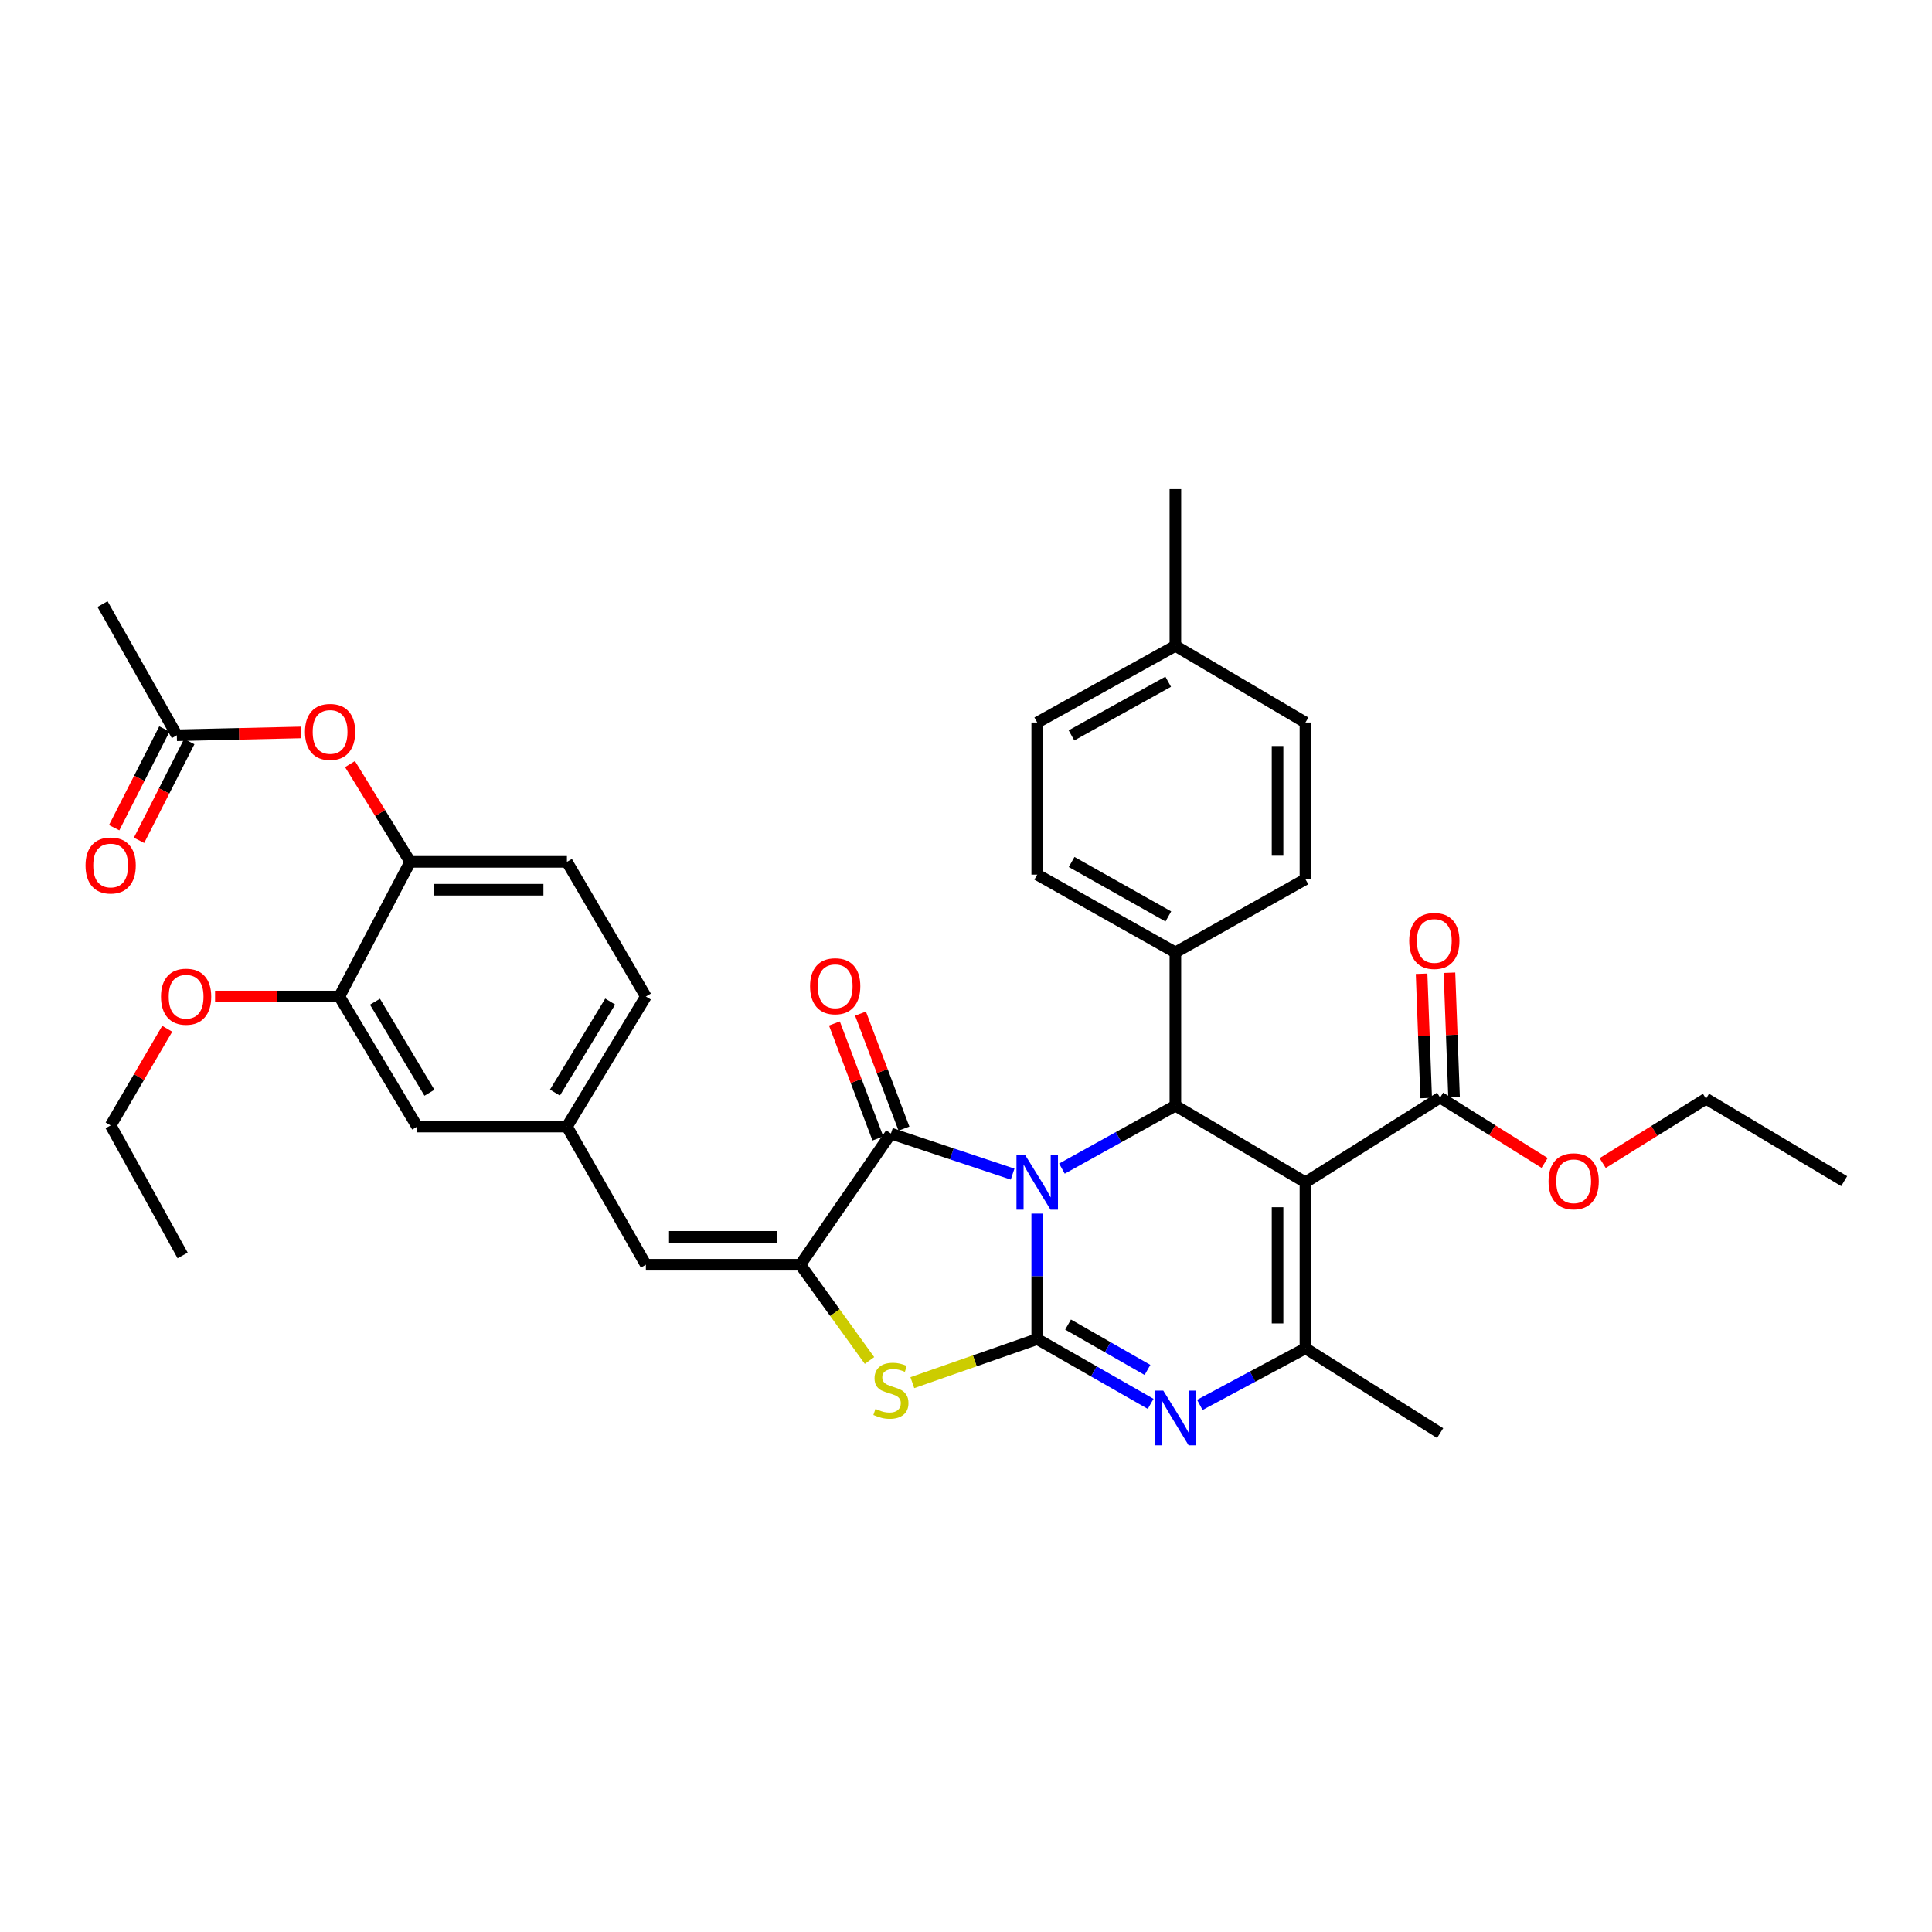 <?xml version='1.0' encoding='iso-8859-1'?>
<svg version='1.1' baseProfile='full'
              xmlns='http://www.w3.org/2000/svg'
                      xmlns:rdkit='http://www.rdkit.org/xml'
                      xmlns:xlink='http://www.w3.org/1999/xlink'
                  xml:space='preserve'
width='1000px' height='1000px' viewBox='0 0 1000 1000'>
<!-- END OF HEADER -->
<rect style='opacity:1.0;fill:#FFFFFF;stroke:none' width='1000' height='1000' x='0' y='0'> </rect>
<path class='bond-0' d='M 536.864,628.151 L 536.864,660.623' style='fill:none;fill-rule:evenodd;stroke:#0000FF;stroke-width:6px;stroke-linecap:butt;stroke-linejoin:miter;stroke-opacity:1' />
<path class='bond-0' d='M 536.864,660.623 L 536.864,693.095' style='fill:none;fill-rule:evenodd;stroke:#000000;stroke-width:6px;stroke-linecap:butt;stroke-linejoin:miter;stroke-opacity:1' />
<path class='bond-2' d='M 524.129,607.718 L 492.633,597.219' style='fill:none;fill-rule:evenodd;stroke:#0000FF;stroke-width:6px;stroke-linecap:butt;stroke-linejoin:miter;stroke-opacity:1' />
<path class='bond-2' d='M 492.633,597.219 L 461.137,586.72' style='fill:none;fill-rule:evenodd;stroke:#000000;stroke-width:6px;stroke-linecap:butt;stroke-linejoin:miter;stroke-opacity:1' />
<path class='bond-4' d='M 549.649,604.871 L 579.011,588.583' style='fill:none;fill-rule:evenodd;stroke:#0000FF;stroke-width:6px;stroke-linecap:butt;stroke-linejoin:miter;stroke-opacity:1' />
<path class='bond-4' d='M 579.011,588.583 L 608.374,572.295' style='fill:none;fill-rule:evenodd;stroke:#000000;stroke-width:6px;stroke-linecap:butt;stroke-linejoin:miter;stroke-opacity:1' />
<path class='bond-3' d='M 536.864,693.095 L 566.22,709.87' style='fill:none;fill-rule:evenodd;stroke:#000000;stroke-width:6px;stroke-linecap:butt;stroke-linejoin:miter;stroke-opacity:1' />
<path class='bond-3' d='M 566.22,709.87 L 595.575,726.644' style='fill:none;fill-rule:evenodd;stroke:#0000FF;stroke-width:6px;stroke-linecap:butt;stroke-linejoin:miter;stroke-opacity:1' />
<path class='bond-3' d='M 552.832,685.596 L 573.381,697.338' style='fill:none;fill-rule:evenodd;stroke:#000000;stroke-width:6px;stroke-linecap:butt;stroke-linejoin:miter;stroke-opacity:1' />
<path class='bond-3' d='M 573.381,697.338 L 593.93,709.08' style='fill:none;fill-rule:evenodd;stroke:#0000FF;stroke-width:6px;stroke-linecap:butt;stroke-linejoin:miter;stroke-opacity:1' />
<path class='bond-7' d='M 536.864,693.095 L 504.543,704.379' style='fill:none;fill-rule:evenodd;stroke:#000000;stroke-width:6px;stroke-linecap:butt;stroke-linejoin:miter;stroke-opacity:1' />
<path class='bond-7' d='M 504.543,704.379 L 472.222,715.663' style='fill:none;fill-rule:evenodd;stroke:#CCCC00;stroke-width:6px;stroke-linecap:butt;stroke-linejoin:miter;stroke-opacity:1' />
<path class='bond-1' d='M 675.69,611.963 L 608.374,572.295' style='fill:none;fill-rule:evenodd;stroke:#000000;stroke-width:6px;stroke-linecap:butt;stroke-linejoin:miter;stroke-opacity:1' />
<path class='bond-6' d='M 675.69,611.963 L 675.69,697.882' style='fill:none;fill-rule:evenodd;stroke:#000000;stroke-width:6px;stroke-linecap:butt;stroke-linejoin:miter;stroke-opacity:1' />
<path class='bond-6' d='M 661.257,624.851 L 661.257,684.995' style='fill:none;fill-rule:evenodd;stroke:#000000;stroke-width:6px;stroke-linecap:butt;stroke-linejoin:miter;stroke-opacity:1' />
<path class='bond-8' d='M 675.69,611.963 L 745.404,568.085' style='fill:none;fill-rule:evenodd;stroke:#000000;stroke-width:6px;stroke-linecap:butt;stroke-linejoin:miter;stroke-opacity:1' />
<path class='bond-5' d='M 461.137,586.72 L 414.244,654.63' style='fill:none;fill-rule:evenodd;stroke:#000000;stroke-width:6px;stroke-linecap:butt;stroke-linejoin:miter;stroke-opacity:1' />
<path class='bond-15' d='M 467.887,584.17 L 456.64,554.405' style='fill:none;fill-rule:evenodd;stroke:#000000;stroke-width:6px;stroke-linecap:butt;stroke-linejoin:miter;stroke-opacity:1' />
<path class='bond-15' d='M 456.64,554.405 L 445.393,524.64' style='fill:none;fill-rule:evenodd;stroke:#FF0000;stroke-width:6px;stroke-linecap:butt;stroke-linejoin:miter;stroke-opacity:1' />
<path class='bond-15' d='M 454.386,589.271 L 443.138,559.507' style='fill:none;fill-rule:evenodd;stroke:#000000;stroke-width:6px;stroke-linecap:butt;stroke-linejoin:miter;stroke-opacity:1' />
<path class='bond-15' d='M 443.138,559.507 L 431.891,529.742' style='fill:none;fill-rule:evenodd;stroke:#FF0000;stroke-width:6px;stroke-linecap:butt;stroke-linejoin:miter;stroke-opacity:1' />
<path class='bond-37' d='M 621.024,727.179 L 648.357,712.531' style='fill:none;fill-rule:evenodd;stroke:#0000FF;stroke-width:6px;stroke-linecap:butt;stroke-linejoin:miter;stroke-opacity:1' />
<path class='bond-37' d='M 648.357,712.531 L 675.69,697.882' style='fill:none;fill-rule:evenodd;stroke:#000000;stroke-width:6px;stroke-linecap:butt;stroke-linejoin:miter;stroke-opacity:1' />
<path class='bond-11' d='M 608.374,572.295 L 608.374,492.967' style='fill:none;fill-rule:evenodd;stroke:#000000;stroke-width:6px;stroke-linecap:butt;stroke-linejoin:miter;stroke-opacity:1' />
<path class='bond-9' d='M 414.244,654.63 L 334.306,654.63' style='fill:none;fill-rule:evenodd;stroke:#000000;stroke-width:6px;stroke-linecap:butt;stroke-linejoin:miter;stroke-opacity:1' />
<path class='bond-9' d='M 402.253,640.197 L 346.297,640.197' style='fill:none;fill-rule:evenodd;stroke:#000000;stroke-width:6px;stroke-linecap:butt;stroke-linejoin:miter;stroke-opacity:1' />
<path class='bond-36' d='M 414.244,654.63 L 432.149,679.412' style='fill:none;fill-rule:evenodd;stroke:#000000;stroke-width:6px;stroke-linecap:butt;stroke-linejoin:miter;stroke-opacity:1' />
<path class='bond-36' d='M 432.149,679.412 L 450.055,704.195' style='fill:none;fill-rule:evenodd;stroke:#CCCC00;stroke-width:6px;stroke-linecap:butt;stroke-linejoin:miter;stroke-opacity:1' />
<path class='bond-25' d='M 675.69,697.882 L 745.404,741.776' style='fill:none;fill-rule:evenodd;stroke:#000000;stroke-width:6px;stroke-linecap:butt;stroke-linejoin:miter;stroke-opacity:1' />
<path class='bond-18' d='M 752.616,567.819 L 751.427,535.647' style='fill:none;fill-rule:evenodd;stroke:#000000;stroke-width:6px;stroke-linecap:butt;stroke-linejoin:miter;stroke-opacity:1' />
<path class='bond-18' d='M 751.427,535.647 L 750.238,503.476' style='fill:none;fill-rule:evenodd;stroke:#FF0000;stroke-width:6px;stroke-linecap:butt;stroke-linejoin:miter;stroke-opacity:1' />
<path class='bond-18' d='M 738.192,568.352 L 737.003,536.181' style='fill:none;fill-rule:evenodd;stroke:#000000;stroke-width:6px;stroke-linecap:butt;stroke-linejoin:miter;stroke-opacity:1' />
<path class='bond-18' d='M 737.003,536.181 L 735.814,504.009' style='fill:none;fill-rule:evenodd;stroke:#FF0000;stroke-width:6px;stroke-linecap:butt;stroke-linejoin:miter;stroke-opacity:1' />
<path class='bond-23' d='M 745.404,568.085 L 772.445,585.012' style='fill:none;fill-rule:evenodd;stroke:#000000;stroke-width:6px;stroke-linecap:butt;stroke-linejoin:miter;stroke-opacity:1' />
<path class='bond-23' d='M 772.445,585.012 L 799.486,601.94' style='fill:none;fill-rule:evenodd;stroke:#FF0000;stroke-width:6px;stroke-linecap:butt;stroke-linejoin:miter;stroke-opacity:1' />
<path class='bond-16' d='M 334.306,654.63 L 293.443,583.112' style='fill:none;fill-rule:evenodd;stroke:#000000;stroke-width:6px;stroke-linecap:butt;stroke-linejoin:miter;stroke-opacity:1' />
<path class='bond-10' d='M 212.327,446.09 L 293.443,446.09' style='fill:none;fill-rule:evenodd;stroke:#000000;stroke-width:6px;stroke-linecap:butt;stroke-linejoin:miter;stroke-opacity:1' />
<path class='bond-10' d='M 224.495,460.524 L 281.276,460.524' style='fill:none;fill-rule:evenodd;stroke:#000000;stroke-width:6px;stroke-linecap:butt;stroke-linejoin:miter;stroke-opacity:1' />
<path class='bond-12' d='M 212.327,446.09 L 196.746,420.793' style='fill:none;fill-rule:evenodd;stroke:#000000;stroke-width:6px;stroke-linecap:butt;stroke-linejoin:miter;stroke-opacity:1' />
<path class='bond-12' d='M 196.746,420.793 L 181.164,395.495' style='fill:none;fill-rule:evenodd;stroke:#FF0000;stroke-width:6px;stroke-linecap:butt;stroke-linejoin:miter;stroke-opacity:1' />
<path class='bond-39' d='M 212.327,446.09 L 175.658,515.796' style='fill:none;fill-rule:evenodd;stroke:#000000;stroke-width:6px;stroke-linecap:butt;stroke-linejoin:miter;stroke-opacity:1' />
<path class='bond-21' d='M 608.374,492.967 L 536.864,452.698' style='fill:none;fill-rule:evenodd;stroke:#000000;stroke-width:6px;stroke-linecap:butt;stroke-linejoin:miter;stroke-opacity:1' />
<path class='bond-21' d='M 604.73,474.35 L 554.673,446.161' style='fill:none;fill-rule:evenodd;stroke:#000000;stroke-width:6px;stroke-linecap:butt;stroke-linejoin:miter;stroke-opacity:1' />
<path class='bond-22' d='M 608.374,492.967 L 675.69,455.087' style='fill:none;fill-rule:evenodd;stroke:#000000;stroke-width:6px;stroke-linecap:butt;stroke-linejoin:miter;stroke-opacity:1' />
<path class='bond-14' d='M 155.871,379.102 L 123.699,379.84' style='fill:none;fill-rule:evenodd;stroke:#FF0000;stroke-width:6px;stroke-linecap:butt;stroke-linejoin:miter;stroke-opacity:1' />
<path class='bond-14' d='M 123.699,379.84 L 91.527,380.578' style='fill:none;fill-rule:evenodd;stroke:#000000;stroke-width:6px;stroke-linecap:butt;stroke-linejoin:miter;stroke-opacity:1' />
<path class='bond-13' d='M 175.658,515.796 L 215.936,583.112' style='fill:none;fill-rule:evenodd;stroke:#000000;stroke-width:6px;stroke-linecap:butt;stroke-linejoin:miter;stroke-opacity:1' />
<path class='bond-13' d='M 194.085,518.483 L 222.28,565.604' style='fill:none;fill-rule:evenodd;stroke:#000000;stroke-width:6px;stroke-linecap:butt;stroke-linejoin:miter;stroke-opacity:1' />
<path class='bond-26' d='M 175.658,515.796 L 143.486,515.796' style='fill:none;fill-rule:evenodd;stroke:#000000;stroke-width:6px;stroke-linecap:butt;stroke-linejoin:miter;stroke-opacity:1' />
<path class='bond-26' d='M 143.486,515.796 L 111.313,515.796' style='fill:none;fill-rule:evenodd;stroke:#FF0000;stroke-width:6px;stroke-linecap:butt;stroke-linejoin:miter;stroke-opacity:1' />
<path class='bond-19' d='M 85.095,377.305 L 72.091,402.859' style='fill:none;fill-rule:evenodd;stroke:#000000;stroke-width:6px;stroke-linecap:butt;stroke-linejoin:miter;stroke-opacity:1' />
<path class='bond-19' d='M 72.091,402.859 L 59.088,428.413' style='fill:none;fill-rule:evenodd;stroke:#FF0000;stroke-width:6px;stroke-linecap:butt;stroke-linejoin:miter;stroke-opacity:1' />
<path class='bond-19' d='M 97.959,383.851 L 84.955,409.405' style='fill:none;fill-rule:evenodd;stroke:#000000;stroke-width:6px;stroke-linecap:butt;stroke-linejoin:miter;stroke-opacity:1' />
<path class='bond-19' d='M 84.955,409.405 L 71.951,434.959' style='fill:none;fill-rule:evenodd;stroke:#FF0000;stroke-width:6px;stroke-linecap:butt;stroke-linejoin:miter;stroke-opacity:1' />
<path class='bond-30' d='M 91.527,380.578 L 53.062,312.685' style='fill:none;fill-rule:evenodd;stroke:#000000;stroke-width:6px;stroke-linecap:butt;stroke-linejoin:miter;stroke-opacity:1' />
<path class='bond-17' d='M 293.443,583.112 L 215.936,583.112' style='fill:none;fill-rule:evenodd;stroke:#000000;stroke-width:6px;stroke-linecap:butt;stroke-linejoin:miter;stroke-opacity:1' />
<path class='bond-24' d='M 293.443,583.112 L 334.306,515.796' style='fill:none;fill-rule:evenodd;stroke:#000000;stroke-width:6px;stroke-linecap:butt;stroke-linejoin:miter;stroke-opacity:1' />
<path class='bond-24' d='M 287.235,565.525 L 315.839,518.404' style='fill:none;fill-rule:evenodd;stroke:#000000;stroke-width:6px;stroke-linecap:butt;stroke-linejoin:miter;stroke-opacity:1' />
<path class='bond-20' d='M 293.443,446.09 L 334.306,515.796' style='fill:none;fill-rule:evenodd;stroke:#000000;stroke-width:6px;stroke-linecap:butt;stroke-linejoin:miter;stroke-opacity:1' />
<path class='bond-27' d='M 536.864,452.698 L 536.864,373.971' style='fill:none;fill-rule:evenodd;stroke:#000000;stroke-width:6px;stroke-linecap:butt;stroke-linejoin:miter;stroke-opacity:1' />
<path class='bond-28' d='M 675.69,455.087 L 675.69,373.971' style='fill:none;fill-rule:evenodd;stroke:#000000;stroke-width:6px;stroke-linecap:butt;stroke-linejoin:miter;stroke-opacity:1' />
<path class='bond-28' d='M 661.257,442.92 L 661.257,386.138' style='fill:none;fill-rule:evenodd;stroke:#000000;stroke-width:6px;stroke-linecap:butt;stroke-linejoin:miter;stroke-opacity:1' />
<path class='bond-31' d='M 829.542,602.003 L 856.289,585.349' style='fill:none;fill-rule:evenodd;stroke:#FF0000;stroke-width:6px;stroke-linecap:butt;stroke-linejoin:miter;stroke-opacity:1' />
<path class='bond-31' d='M 856.289,585.349 L 883.036,568.695' style='fill:none;fill-rule:evenodd;stroke:#000000;stroke-width:6px;stroke-linecap:butt;stroke-linejoin:miter;stroke-opacity:1' />
<path class='bond-32' d='M 86.557,532.489 L 71.914,557.5' style='fill:none;fill-rule:evenodd;stroke:#FF0000;stroke-width:6px;stroke-linecap:butt;stroke-linejoin:miter;stroke-opacity:1' />
<path class='bond-32' d='M 71.914,557.5 L 57.272,582.511' style='fill:none;fill-rule:evenodd;stroke:#000000;stroke-width:6px;stroke-linecap:butt;stroke-linejoin:miter;stroke-opacity:1' />
<path class='bond-38' d='M 536.864,373.971 L 608.374,334.287' style='fill:none;fill-rule:evenodd;stroke:#000000;stroke-width:6px;stroke-linecap:butt;stroke-linejoin:miter;stroke-opacity:1' />
<path class='bond-38' d='M 554.594,380.639 L 604.651,352.86' style='fill:none;fill-rule:evenodd;stroke:#000000;stroke-width:6px;stroke-linecap:butt;stroke-linejoin:miter;stroke-opacity:1' />
<path class='bond-29' d='M 675.69,373.971 L 608.374,334.287' style='fill:none;fill-rule:evenodd;stroke:#000000;stroke-width:6px;stroke-linecap:butt;stroke-linejoin:miter;stroke-opacity:1' />
<path class='bond-33' d='M 608.374,334.287 L 608.374,253.171' style='fill:none;fill-rule:evenodd;stroke:#000000;stroke-width:6px;stroke-linecap:butt;stroke-linejoin:miter;stroke-opacity:1' />
<path class='bond-34' d='M 883.036,568.695 L 954.545,611.354' style='fill:none;fill-rule:evenodd;stroke:#000000;stroke-width:6px;stroke-linecap:butt;stroke-linejoin:miter;stroke-opacity:1' />
<path class='bond-35' d='M 57.272,582.511 L 94.526,649.827' style='fill:none;fill-rule:evenodd;stroke:#000000;stroke-width:6px;stroke-linecap:butt;stroke-linejoin:miter;stroke-opacity:1' />
<path  class='atom-0' d='M 530.604 597.803
L 539.884 612.803
Q 540.804 614.283, 542.284 616.963
Q 543.764 619.643, 543.844 619.803
L 543.844 597.803
L 547.604 597.803
L 547.604 626.123
L 543.724 626.123
L 533.764 609.723
Q 532.604 607.803, 531.364 605.603
Q 530.164 603.403, 529.804 602.723
L 529.804 626.123
L 526.124 626.123
L 526.124 597.803
L 530.604 597.803
' fill='#0000FF'/>
<path  class='atom-4' d='M 602.114 719.798
L 611.394 734.798
Q 612.314 736.278, 613.794 738.958
Q 615.274 741.638, 615.354 741.798
L 615.354 719.798
L 619.114 719.798
L 619.114 748.118
L 615.234 748.118
L 605.274 731.718
Q 604.114 729.798, 602.874 727.598
Q 601.674 725.398, 601.314 724.718
L 601.314 748.118
L 597.634 748.118
L 597.634 719.798
L 602.114 719.798
' fill='#0000FF'/>
<path  class='atom-8' d='M 453.137 729.253
Q 453.457 729.373, 454.777 729.933
Q 456.097 730.493, 457.537 730.853
Q 459.017 731.173, 460.457 731.173
Q 463.137 731.173, 464.697 729.893
Q 466.257 728.573, 466.257 726.293
Q 466.257 724.733, 465.457 723.773
Q 464.697 722.813, 463.497 722.293
Q 462.297 721.773, 460.297 721.173
Q 457.777 720.413, 456.257 719.693
Q 454.777 718.973, 453.697 717.453
Q 452.657 715.933, 452.657 713.373
Q 452.657 709.813, 455.057 707.613
Q 457.497 705.413, 462.297 705.413
Q 465.577 705.413, 469.297 706.973
L 468.377 710.053
Q 464.977 708.653, 462.417 708.653
Q 459.657 708.653, 458.137 709.813
Q 456.617 710.933, 456.657 712.893
Q 456.657 714.413, 457.417 715.333
Q 458.217 716.253, 459.337 716.773
Q 460.497 717.293, 462.417 717.893
Q 464.977 718.693, 466.497 719.493
Q 468.017 720.293, 469.097 721.933
Q 470.217 723.533, 470.217 726.293
Q 470.217 730.213, 467.577 732.333
Q 464.977 734.413, 460.617 734.413
Q 458.097 734.413, 456.177 733.853
Q 454.297 733.333, 452.057 732.413
L 453.137 729.253
' fill='#CCCC00'/>
<path  class='atom-13' d='M 157.855 378.838
Q 157.855 372.038, 161.215 368.238
Q 164.575 364.438, 170.855 364.438
Q 177.135 364.438, 180.495 368.238
Q 183.855 372.038, 183.855 378.838
Q 183.855 385.718, 180.455 389.638
Q 177.055 393.518, 170.855 393.518
Q 164.615 393.518, 161.215 389.638
Q 157.855 385.758, 157.855 378.838
M 170.855 390.318
Q 175.175 390.318, 177.495 387.438
Q 179.855 384.518, 179.855 378.838
Q 179.855 373.278, 177.495 370.478
Q 175.175 367.638, 170.855 367.638
Q 166.535 367.638, 164.175 370.438
Q 161.855 373.238, 161.855 378.838
Q 161.855 384.558, 164.175 387.438
Q 166.535 390.318, 170.855 390.318
' fill='#FF0000'/>
<path  class='atom-16' d='M 419.294 510.471
Q 419.294 503.671, 422.654 499.871
Q 426.014 496.071, 432.294 496.071
Q 438.574 496.071, 441.934 499.871
Q 445.294 503.671, 445.294 510.471
Q 445.294 517.351, 441.894 521.271
Q 438.494 525.151, 432.294 525.151
Q 426.054 525.151, 422.654 521.271
Q 419.294 517.391, 419.294 510.471
M 432.294 521.951
Q 436.614 521.951, 438.934 519.071
Q 441.294 516.151, 441.294 510.471
Q 441.294 504.911, 438.934 502.111
Q 436.614 499.271, 432.294 499.271
Q 427.974 499.271, 425.614 502.071
Q 423.294 504.871, 423.294 510.471
Q 423.294 516.191, 425.614 519.071
Q 427.974 521.951, 432.294 521.951
' fill='#FF0000'/>
<path  class='atom-19' d='M 729.405 487.033
Q 729.405 480.233, 732.765 476.433
Q 736.125 472.633, 742.405 472.633
Q 748.685 472.633, 752.045 476.433
Q 755.405 480.233, 755.405 487.033
Q 755.405 493.913, 752.005 497.833
Q 748.605 501.713, 742.405 501.713
Q 736.165 501.713, 732.765 497.833
Q 729.405 493.953, 729.405 487.033
M 742.405 498.513
Q 746.725 498.513, 749.045 495.633
Q 751.405 492.713, 751.405 487.033
Q 751.405 481.473, 749.045 478.673
Q 746.725 475.833, 742.405 475.833
Q 738.085 475.833, 735.725 478.633
Q 733.405 481.433, 733.405 487.033
Q 733.405 492.753, 735.725 495.633
Q 738.085 498.513, 742.405 498.513
' fill='#FF0000'/>
<path  class='atom-20' d='M 44.272 447.974
Q 44.272 441.174, 47.632 437.374
Q 50.992 433.574, 57.272 433.574
Q 63.551 433.574, 66.912 437.374
Q 70.272 441.174, 70.272 447.974
Q 70.272 454.854, 66.871 458.774
Q 63.471 462.654, 57.272 462.654
Q 51.032 462.654, 47.632 458.774
Q 44.272 454.894, 44.272 447.974
M 57.272 459.454
Q 61.592 459.454, 63.911 456.574
Q 66.272 453.654, 66.272 447.974
Q 66.272 442.414, 63.911 439.614
Q 61.592 436.774, 57.272 436.774
Q 52.952 436.774, 50.592 439.574
Q 48.272 442.374, 48.272 447.974
Q 48.272 453.694, 50.592 456.574
Q 52.952 459.454, 57.272 459.454
' fill='#FF0000'/>
<path  class='atom-24' d='M 801.525 611.434
Q 801.525 604.634, 804.885 600.834
Q 808.245 597.034, 814.525 597.034
Q 820.805 597.034, 824.165 600.834
Q 827.525 604.634, 827.525 611.434
Q 827.525 618.314, 824.125 622.234
Q 820.725 626.114, 814.525 626.114
Q 808.285 626.114, 804.885 622.234
Q 801.525 618.354, 801.525 611.434
M 814.525 622.914
Q 818.845 622.914, 821.165 620.034
Q 823.525 617.114, 823.525 611.434
Q 823.525 605.874, 821.165 603.074
Q 818.845 600.234, 814.525 600.234
Q 810.205 600.234, 807.845 603.034
Q 805.525 605.834, 805.525 611.434
Q 805.525 617.154, 807.845 620.034
Q 810.205 622.914, 814.525 622.914
' fill='#FF0000'/>
<path  class='atom-27' d='M 83.33 515.876
Q 83.33 509.076, 86.69 505.276
Q 90.05 501.476, 96.33 501.476
Q 102.61 501.476, 105.97 505.276
Q 109.33 509.076, 109.33 515.876
Q 109.33 522.756, 105.93 526.676
Q 102.53 530.556, 96.33 530.556
Q 90.09 530.556, 86.69 526.676
Q 83.33 522.796, 83.33 515.876
M 96.33 527.356
Q 100.65 527.356, 102.97 524.476
Q 105.33 521.556, 105.33 515.876
Q 105.33 510.316, 102.97 507.516
Q 100.65 504.676, 96.33 504.676
Q 92.01 504.676, 89.65 507.476
Q 87.33 510.276, 87.33 515.876
Q 87.33 521.596, 89.65 524.476
Q 92.01 527.356, 96.33 527.356
' fill='#FF0000'/>
</svg>
